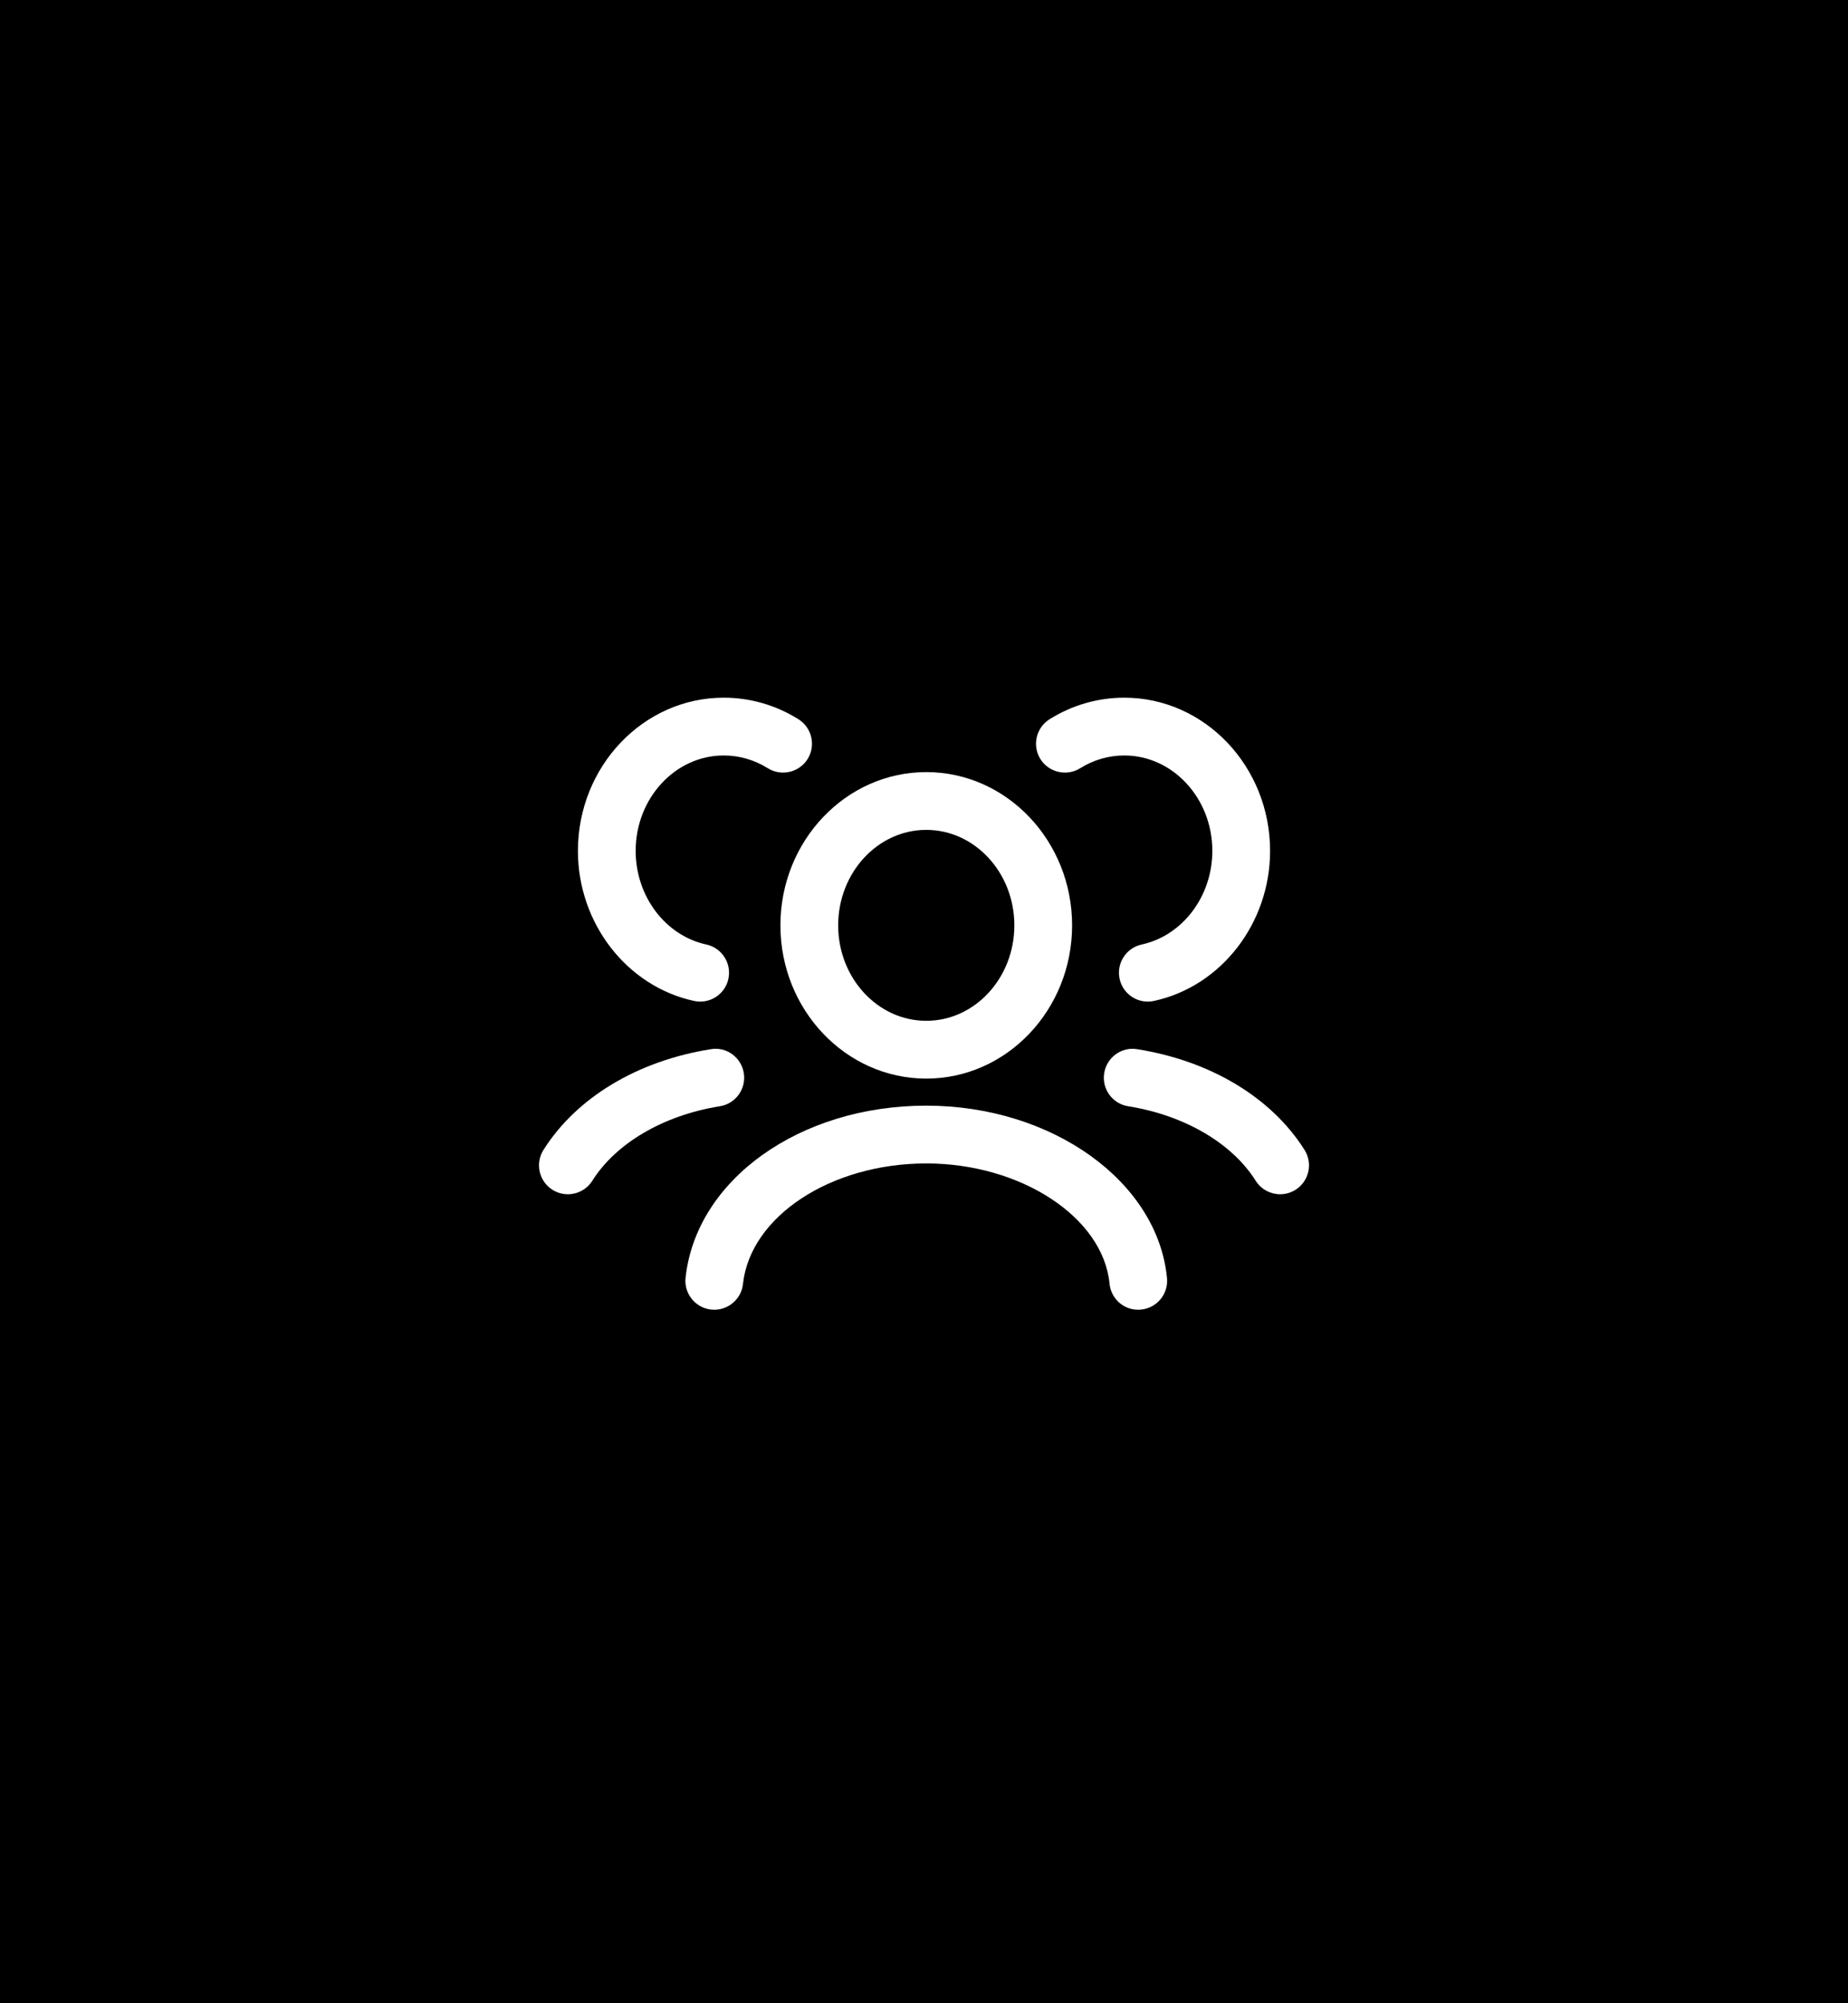 <?xml version="1.0" encoding="UTF-8"?><svg width="120" height="130" viewBox="0 0 120 130" fill="none" xmlns="http://www.w3.org/2000/svg">
<rect x="0" y="0" width="120" height="130" fill="#808080" stroke="none"/>
<g clip-path="url(#clip0_2004_21275)">
<rect width="120" height="130" fill="white"/>
<rect x="-22" y="-25" width="154" height="183" fill="black"/>
<g clip-path="url(#clip1_2004_21275)">
<path d="M60.147 69.995C54.925 69.995 50.677 65.535 50.677 60.051C50.677 54.568 54.925 50.105 60.147 50.105C65.369 50.105 69.617 54.568 69.617 60.051C69.617 65.535 65.369 69.995 60.147 69.995ZM60.147 53.855C56.993 53.855 54.427 56.636 54.427 60.051C54.427 63.467 56.993 66.245 60.147 66.245C63.301 66.245 65.867 63.467 65.867 60.051C65.867 56.636 63.301 53.855 60.147 53.855Z" fill="white"/>
<path d="M46.384 84.995C46.317 84.995 46.248 84.993 46.18 84.985C45.15 84.873 44.406 83.948 44.517 82.918C45.207 76.553 51.926 71.751 60.147 71.751C68.309 71.751 75.175 76.665 75.779 82.939C75.878 83.972 75.124 84.888 74.093 84.985C73.055 85.093 72.147 84.329 72.047 83.301C71.633 78.999 66.295 75.501 60.147 75.501C53.949 75.501 48.72 78.936 48.245 83.323C48.142 84.282 47.329 84.995 46.384 84.995Z" fill="white"/>
<path d="M36.874 77.5C36.532 77.5 36.186 77.407 35.876 77.212C34.999 76.66 34.737 75.501 35.29 74.624C37.429 71.231 41.389 68.845 46.153 68.088C47.184 67.91 48.136 68.621 48.3 69.644C48.462 70.667 47.765 71.629 46.743 71.79C43.1 72.371 40.004 74.177 38.461 76.626C38.105 77.19 37.495 77.5 36.874 77.5Z" fill="white"/>
<path d="M45.467 65C45.335 65 45.202 64.985 45.068 64.956C40.699 64.009 37.527 59.912 37.527 55.22C37.527 49.736 41.775 45.276 46.996 45.276C48.708 45.276 50.385 45.759 51.846 46.675C52.724 47.224 52.99 48.381 52.441 49.26C51.889 50.137 50.73 50.398 49.856 49.853C48.992 49.312 48.003 49.026 46.996 49.026C43.843 49.026 41.277 51.804 41.277 55.22C41.277 58.162 43.206 60.715 45.864 61.294C46.876 61.514 47.518 62.512 47.298 63.523C47.107 64.402 46.33 65 45.467 65Z" fill="white"/>
<path d="M83.126 77.5C82.504 77.5 81.896 77.19 81.539 76.626C79.996 74.177 76.9 72.371 73.257 71.79C72.235 71.628 71.538 70.666 71.7 69.644C71.864 68.621 72.823 67.913 73.847 68.088C78.611 68.845 82.571 71.23 84.71 74.624C85.263 75.501 85.001 76.66 84.124 77.212C83.814 77.407 83.468 77.5 83.126 77.5Z" fill="white"/>
<path d="M74.533 65C73.669 65 72.893 64.402 72.702 63.523C72.482 62.512 73.124 61.514 74.136 61.294C76.794 60.715 78.723 58.162 78.723 55.22C78.723 51.804 76.157 49.026 73.004 49.026C71.997 49.026 71.008 49.312 70.144 49.853C69.271 50.398 68.11 50.137 67.559 49.26C67.01 48.381 67.276 47.224 68.154 46.675C69.615 45.759 71.292 45.276 73.004 45.276C78.225 45.276 82.473 49.736 82.473 55.22C82.473 59.912 79.301 64.009 74.932 64.956C74.798 64.985 74.665 65 74.533 65Z" fill="white"/>
</g>
</g>
<defs>
<clipPath id="clip0_2004_21275">
<rect width="120" height="130" fill="white"/>
</clipPath>
<clipPath id="clip1_2004_21275">
<rect width="50" height="50" fill="white" transform="translate(35 40)"/>
</clipPath>
</defs>
</svg>

